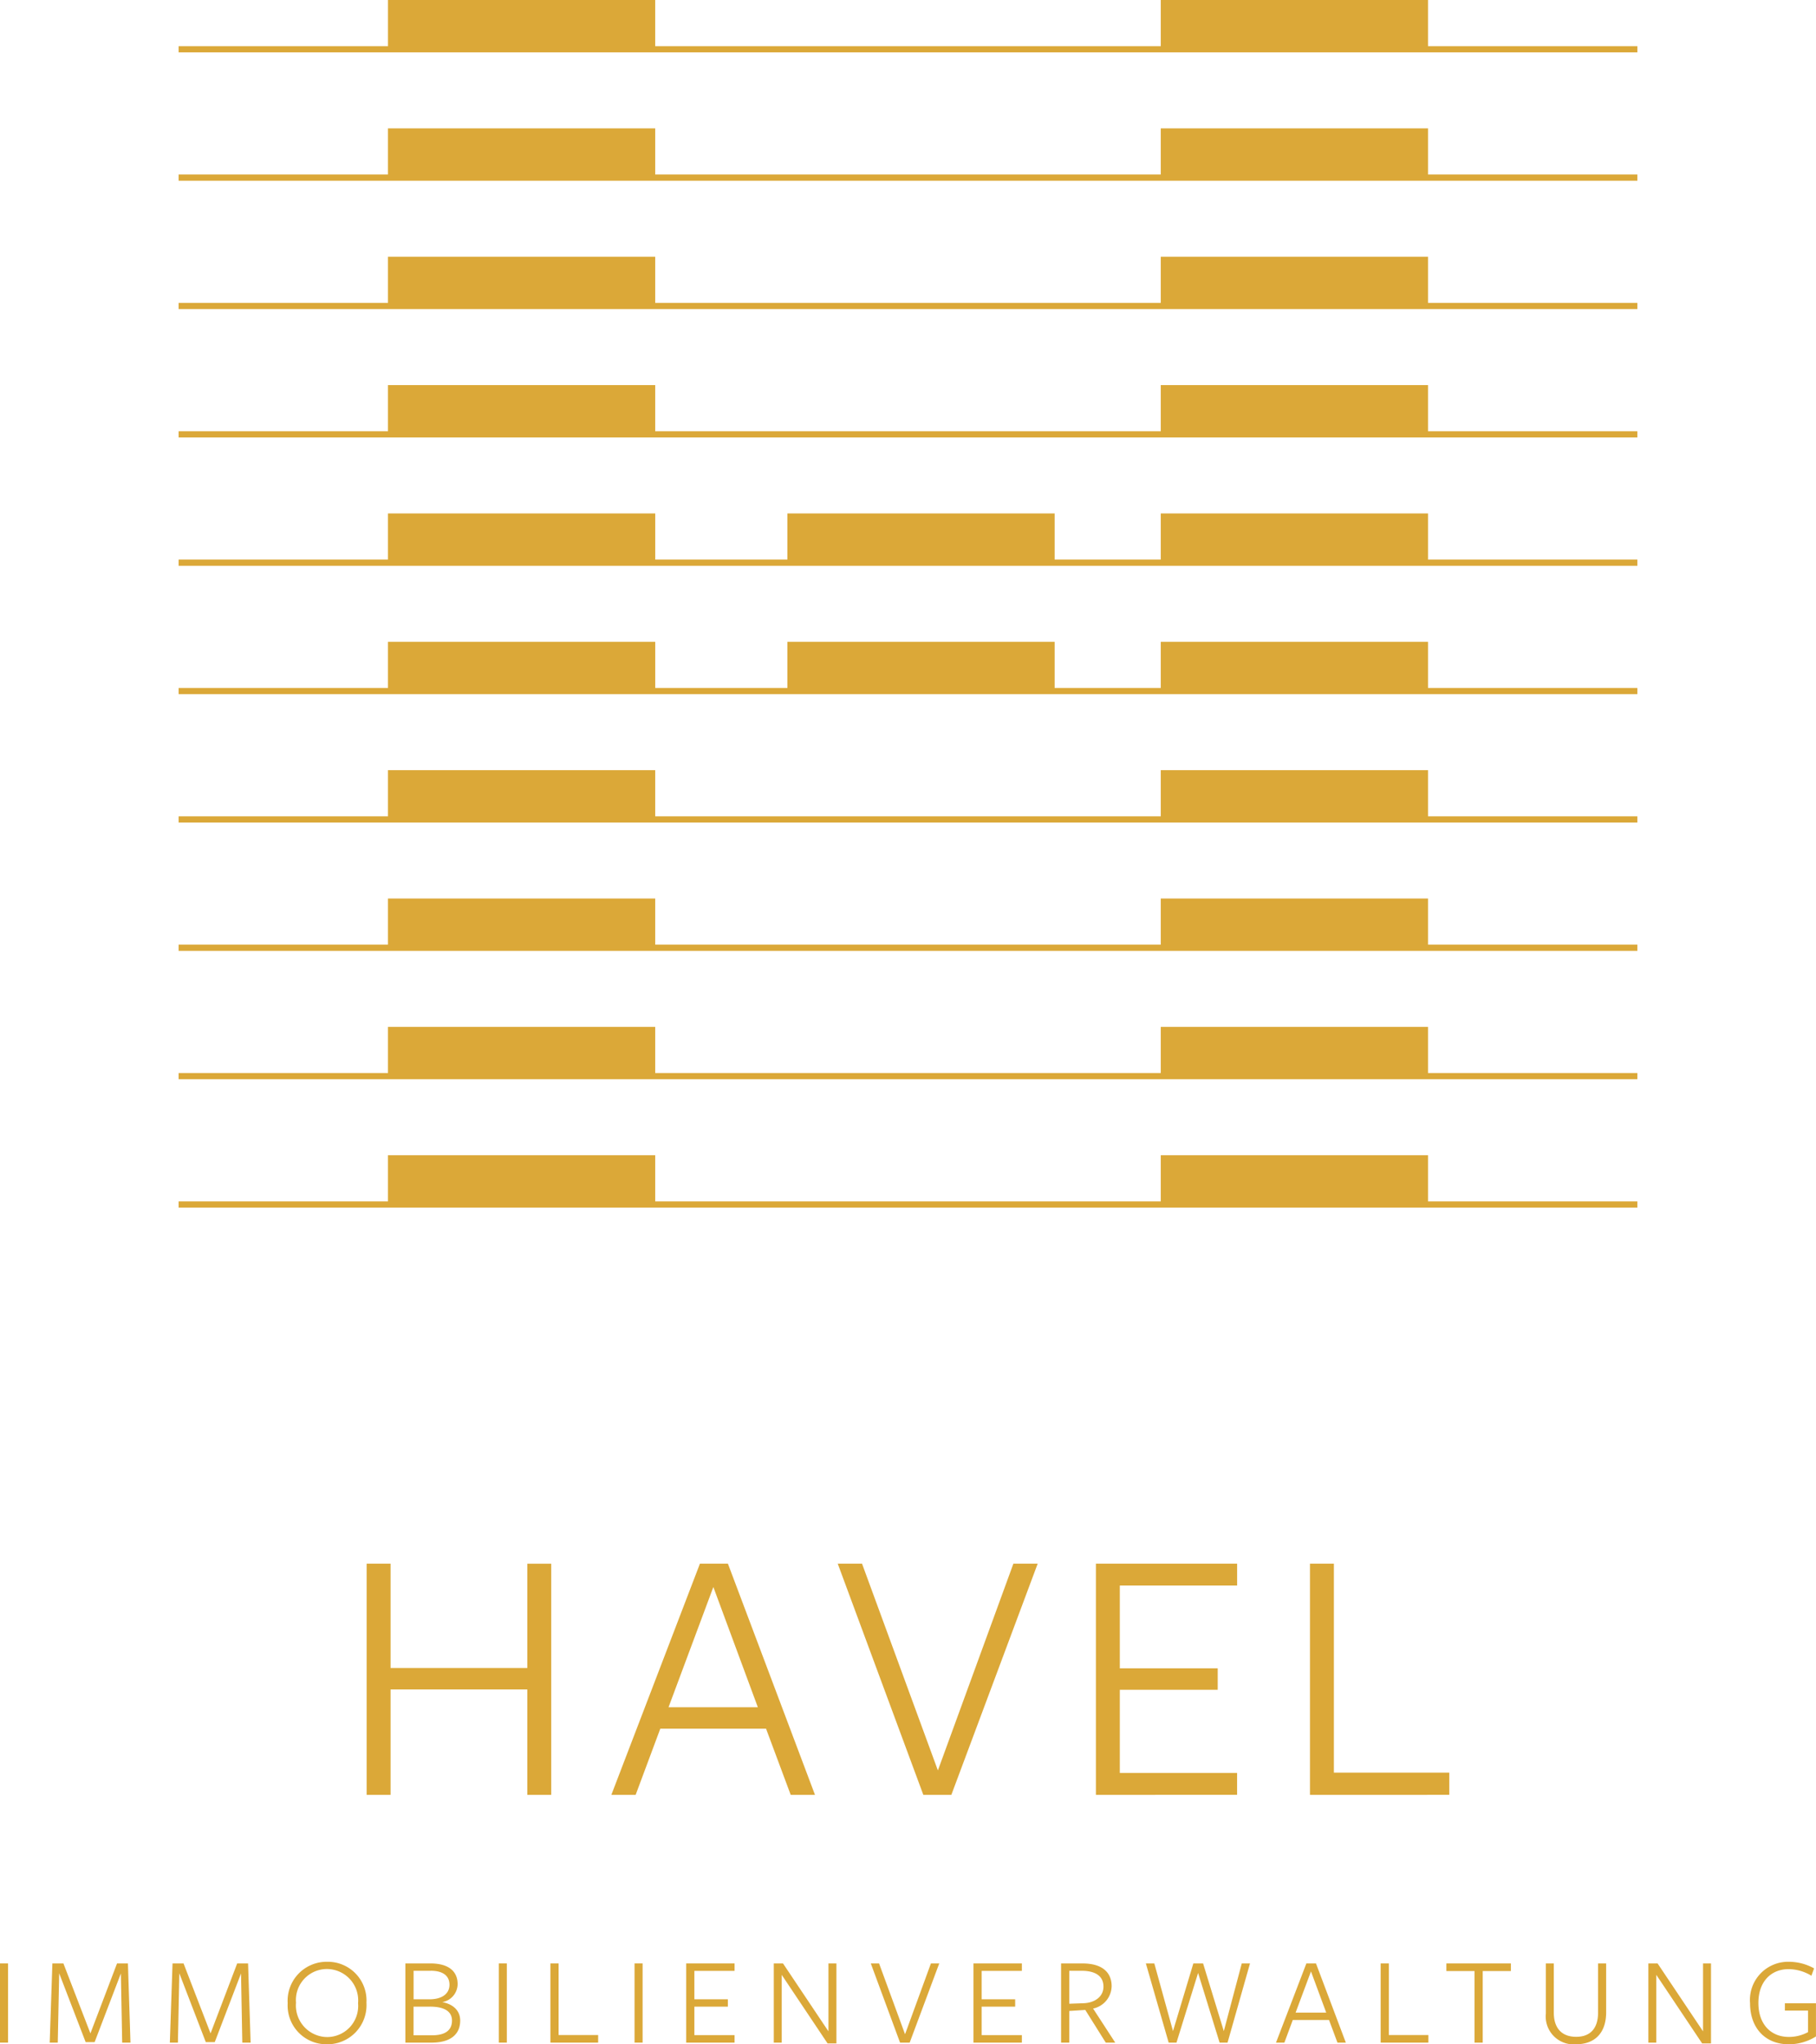 <svg id="Komponente_2_13" data-name="Komponente 2 – 13" xmlns="http://www.w3.org/2000/svg" xmlns:xlink="http://www.w3.org/1999/xlink" width="195.104" height="219.561" viewBox="0 0 195.104 219.561">
  <defs>
    <clipPath id="clip-path">
      <path id="Pfad_50" data-name="Pfad 50" d="M0,117.515H195.1V-102.046H0Z" transform="translate(0 102.046)" fill="#dba838"/>
    </clipPath>
  </defs>
  <g id="Gruppe_37" data-name="Gruppe 37" transform="translate(39.391 167.948)">
    <path id="Pfad_40" data-name="Pfad 40" d="M9.239,13.287V1.968H-5.452V13.287H-8.023V-11.538h2.571v11.2H9.239v-11.2h2.569V13.287Z" transform="translate(8.023 11.538)" fill="#dba838"/>
  </g>
  <g id="Gruppe_38" data-name="Gruppe 38" transform="translate(65.682 167.948)">
    <path id="Pfad_41" data-name="Pfad 41" d="M11.709,13.287H9.1L6.451,6.178H-4.91l-2.649,7.109h-2.61L-.654-11.538h3.01ZM.79-9.036-4.025,3.874H5.569Z" transform="translate(10.168 11.538)" fill="#dba838"/>
  </g>
  <g id="Gruppe_39" data-name="Gruppe 39" transform="translate(90.005 167.948)">
    <path id="Pfad_42" data-name="Pfad 42" d="M6.532,13.287H3.522L-5.672-11.538h2.61l8.148,22.2,8.109-22.2h2.61Z" transform="translate(5.672 11.538)" fill="#dba838"/>
  </g>
  <g id="Gruppe_40" data-name="Gruppe 40" transform="translate(117.74 167.948)">
    <path id="Pfad_43" data-name="Pfad 43" d="M0,13.287V-11.538H15.173v2.345H2.569V-.3H13.086v2.3H2.569v8.938h12.6v2.343Z" transform="translate(0 11.538)" fill="#dba838"/>
  </g>
  <g id="Gruppe_41" data-name="Gruppe 41" transform="translate(140.738 167.948)">
    <path id="Pfad_44" data-name="Pfad 44" d="M0,13.287V-11.538H2.569V10.9h12.4v2.384Z" transform="translate(0 11.538)" fill="#dba838"/>
  </g>
  <path id="Pfad_45" data-name="Pfad 45" d="M0,4.471H.867V-4.036H0Z" transform="translate(0 214.913)" fill="#dba838"/>
  <g id="Gruppe_42" data-name="Gruppe 42" transform="translate(5.34 210.878)">
    <path id="Pfad_46" data-name="Pfad 46" d="M3.872,0,1.012,7.513-1.89,0H-3.074l-.288,8.507h.867l.151-7.447L.5,8.451h.964L4.285,1.076l.14,7.432h.891L5.042,0Z" transform="translate(3.362)" fill="#dba838"/>
  </g>
  <g id="Gruppe_43" data-name="Gruppe 43" transform="translate(18.248 210.878)">
    <path id="Pfad_47" data-name="Pfad 47" d="M3.872,0,1.012,7.513-1.89,0H-3.074l-.288,8.507h.867l.151-7.447L.5,8.451h.962L4.285,1.076l.138,7.432h.893L5.042,0Z" transform="translate(3.362)" fill="#dba838"/>
  </g>
  <g id="Gruppe_46" data-name="Gruppe 46" clip-path="url(#clip-path)">
    <g id="Gruppe_44" data-name="Gruppe 44" transform="translate(30.907 210.701)">
      <path id="Pfad_48" data-name="Pfad 48" d="M2.261,4.742A4.167,4.167,0,0,1-1.963.334,4.19,4.19,0,0,1,2.273-4.118,4.157,4.157,0,0,1,6.5.28,4.2,4.2,0,0,1,2.261,4.742M2.248-3.341A3.332,3.332,0,0,0-1.068.28,3.39,3.39,0,0,0,2.3,3.966,3.338,3.338,0,0,0,5.6.334,3.37,3.37,0,0,0,2.248-3.341" transform="translate(1.963 4.118)" fill="#dba838"/>
    </g>
    <g id="Gruppe_45" data-name="Gruppe 45" transform="translate(43.554 210.878)">
      <path id="Pfad_49" data-name="Pfad 49" d="M3.151,3.285c0,1.388-.921,2.369-3.094,2.369H-2.736V-2.853H-.053c2.061,0,2.928.927,2.928,2.218A1.979,1.979,0,0,1,1.225,1.3c1.265.243,1.926.992,1.926,1.986M-.012-2.063H-1.856V1H-.15C1.143,1,2,.441,2-.566c0-.912-.645-1.5-2.007-1.5M-.1,1.788h-1.76V4.865H.126c1.513,0,2.145-.613,2.145-1.579,0-.994-.839-1.5-2.367-1.5" transform="translate(2.736 2.853)" fill="#dba838"/>
    </g>
  </g>
  <path id="Pfad_51" data-name="Pfad 51" d="M24.906,4.471h.865V-4.036h-.865Z" transform="translate(28.682 214.913)" fill="#dba838"/>
  <g id="Gruppe_47" data-name="Gruppe 47" transform="translate(59.133 210.878)">
    <path id="Pfad_52" data-name="Pfad 52" d="M0,0V8.507H5.129V7.69H.88V0Z" fill="#dba838"/>
  </g>
  <path id="Pfad_53" data-name="Pfad 53" d="M31.685,4.471h.865V-4.036h-.865Z" transform="translate(36.488 214.913)" fill="#dba838"/>
  <g id="Gruppe_48" data-name="Gruppe 48" transform="translate(73.72 210.878)">
    <path id="Pfad_54" data-name="Pfad 54" d="M0,0V8.507H5.2V7.7H.88V4.641h3.6v-.79H.88V.8H5.2V0Z" fill="#dba838"/>
  </g>
  <g id="Gruppe_49" data-name="Gruppe 49" transform="translate(83.133 210.878)">
    <path id="Pfad_55" data-name="Pfad 55" d="M3.143,0V7.294L-1.739,0h-.99V8.507h.852V1.226L3.048,8.589H4V0Z" transform="translate(2.729)" fill="#dba838"/>
  </g>
  <g id="Gruppe_50" data-name="Gruppe 50" transform="translate(93.551 210.878)">
    <path id="Pfad_56" data-name="Pfad 56" d="M3.459,0,.68,7.608-2.111,0H-3L.144,8.507H1.177L4.354,0Z" transform="translate(3.004)" fill="#dba838"/>
  </g>
  <g id="Gruppe_51" data-name="Gruppe 51" transform="translate(104.586 210.878)">
    <path id="Pfad_57" data-name="Pfad 57" d="M0,0V8.507H5.2V7.7H.88V4.641h3.6v-.79H.88V.8H5.2V0Z" fill="#dba838"/>
  </g>
  <g id="Gruppe_53" data-name="Gruppe 53" clip-path="url(#clip-path)">
    <g id="Gruppe_52" data-name="Gruppe 52" transform="translate(113.999 210.879)">
      <path id="Pfad_58" data-name="Pfad 58" d="M.471,4.552h-.88V-3.953H1.9c2.117,0,3.122.966,3.122,2.449A2.5,2.5,0,0,1,3.029.892l2.38,3.66H4.391L2.19,1.041l-1.719.11ZM2.012.32C3.154.279,4.144-.347,4.144-1.464S3.3-3.163,1.8-3.163H.471V.374Z" transform="translate(0.409 3.953)" fill="#dba838"/>
    </g>
  </g>
  <g id="Gruppe_54" data-name="Gruppe 54" transform="translate(123.108 210.878)">
    <path id="Pfad_60" data-name="Pfad 60" d="M5.514,0,3.586,7.268,1.359,0H.313L-1.873,7.268-3.88,0h-.908l2.449,8.507H-1.5L.823,1.02,3.134,8.507h.852L6.4,0Z" transform="translate(4.788)" fill="#dba838"/>
  </g>
  <g id="Gruppe_55" data-name="Gruppe 55" transform="translate(137.089 210.878)">
    <path id="Pfad_61" data-name="Pfad 61" d="M1.746,0-1.516,8.507h.9L.287,6.072H4.179l.908,2.436h.9L2.779,0Zm.495.858L3.878,5.28H.59Z" transform="translate(1.516)" fill="#dba838"/>
  </g>
  <g id="Gruppe_56" data-name="Gruppe 56" transform="translate(148.332 210.878)">
    <path id="Pfad_62" data-name="Pfad 62" d="M0,0V8.507H5.129V7.69H.88V0Z" fill="#dba838"/>
  </g>
  <g id="Gruppe_57" data-name="Gruppe 57" transform="translate(155.393 210.878)">
    <path id="Pfad_63" data-name="Pfad 63" d="M0,0V.818H3.025v7.69h.88V.818H6.93V0Z" fill="#dba838"/>
  </g>
  <g id="Gruppe_59" data-name="Gruppe 59" clip-path="url(#clip-path)">
    <g id="Gruppe_58" data-name="Gruppe 58" transform="translate(166.087 210.879)">
      <path id="Pfad_64" data-name="Pfad 64" d="M1.722,4.647A2.991,2.991,0,0,1-1.5,1.353V-4.035h.852v5.28c0,1.62.811,2.6,2.405,2.6,1.528,0,2.352-.912,2.352-2.614V-4.035h.867V1.217c0,2.111-1.115,3.43-3.26,3.43" transform="translate(1.495 4.035)" fill="#dba838"/>
    </g>
  </g>
  <g id="Gruppe_60" data-name="Gruppe 60" transform="translate(177.094 210.878)">
    <path id="Pfad_66" data-name="Pfad 66" d="M3.144,0V7.294L-1.74,0h-.99V8.507h.852V1.226L3.047,8.589H4V0Z" transform="translate(2.73)" fill="#dba838"/>
  </g>
  <g id="Gruppe_62" data-name="Gruppe 62" clip-path="url(#clip-path)">
    <g id="Gruppe_61" data-name="Gruppe 61" transform="translate(188.019 210.701)">
      <path id="Pfad_67" data-name="Pfad 67" d="M2.224,4.742c-2.489,0-4.155-1.715-4.155-4.409A4.1,4.1,0,0,1,2.224-4.118a5.6,5.6,0,0,1,2.724.708l-.288.79a4.779,4.779,0,0,0-2.449-.708c-1.87,0-3.247,1.321-3.247,3.634,0,2.246,1.306,3.647,3.273,3.647A4.32,4.32,0,0,0,4.3,3.436V1.123H1.811V.334H5.154V3.9a5.511,5.511,0,0,1-2.93.843" transform="translate(1.931 4.118)" fill="#dba838"/>
    </g>
  </g>
  <g id="Gruppe_63" data-name="Gruppe 63" transform="translate(19.189 0.001)">
    <path id="Pfad_69" data-name="Pfad 69" d="M56.477,0V4.959H2.16V0H-26.548V4.959H-49.043v.665H107.683V4.959H85.188V0Z" transform="translate(49.043)" fill="#dba838"/>
  </g>
  <g id="Gruppe_64" data-name="Gruppe 64" transform="translate(19.189 13.787)">
    <path id="Pfad_70" data-name="Pfad 70" d="M71.844,0H43.133V4.957H-11.184V0H-39.894V4.957H-62.387v.667H94.337V4.957H71.844Z" transform="translate(62.387)" fill="#dba838"/>
  </g>
  <g id="Gruppe_65" data-name="Gruppe 65" transform="translate(19.189 27.573)">
    <path id="Pfad_71" data-name="Pfad 71" d="M71.844,0H43.133V4.957H-11.184V0H-39.894V4.957H-62.387v.667H94.337V4.957H71.844Z" transform="translate(62.387)" fill="#dba838"/>
  </g>
  <g id="Gruppe_66" data-name="Gruppe 66" transform="translate(19.189 41.359)">
    <path id="Pfad_72" data-name="Pfad 72" d="M71.844,0H43.133V4.957H-11.184V0H-39.894V4.957H-62.387v.667H94.337V4.957H71.844Z" transform="translate(62.387)" fill="#dba838"/>
  </g>
  <g id="Gruppe_67" data-name="Gruppe 67" transform="translate(19.189 55.145)">
    <path id="Pfad_73" data-name="Pfad 73" d="M71.844,0H43.133V4.957H31.73V0H3.019V4.957h-14.2V0H-39.894V4.957H-62.387v.667H94.337V4.957H71.844Z" transform="translate(62.387)" fill="#dba838"/>
  </g>
  <g id="Gruppe_68" data-name="Gruppe 68" transform="translate(19.189 68.931)">
    <path id="Pfad_74" data-name="Pfad 74" d="M71.844,0H43.133V4.957H31.73V0H3.019V4.957h-14.2V0H-39.894V4.957H-62.387v.667H94.337V4.957H71.844Z" transform="translate(62.387)" fill="#dba838"/>
  </g>
  <g id="Gruppe_69" data-name="Gruppe 69" transform="translate(19.189 82.717)">
    <path id="Pfad_75" data-name="Pfad 75" d="M71.844,0H43.133V4.957H-11.184V0H-39.894V4.957H-62.387v.667H94.337V4.957H71.844Z" transform="translate(62.387)" fill="#dba838"/>
  </g>
  <g id="Gruppe_70" data-name="Gruppe 70" transform="translate(19.189 96.503)">
    <path id="Pfad_76" data-name="Pfad 76" d="M71.844,0H43.133V4.957H-11.184V0H-39.894V4.957H-62.387v.667H94.337V4.957H71.844Z" transform="translate(62.387)" fill="#dba838"/>
  </g>
  <g id="Gruppe_71" data-name="Gruppe 71" transform="translate(19.189 110.289)">
    <path id="Pfad_77" data-name="Pfad 77" d="M71.844,0H43.133V4.957H-11.184V0H-39.894V4.957H-62.387v.667H94.337V4.957H71.844Z" transform="translate(62.387)" fill="#dba838"/>
  </g>
  <g id="Gruppe_72" data-name="Gruppe 72" transform="translate(19.189 124.075)">
    <path id="Pfad_78" data-name="Pfad 78" d="M71.844,0H43.133V4.957H-11.184V0H-39.894V4.957H-62.387v.667H94.337V4.957H71.844Z" transform="translate(62.387)" fill="#dba838"/>
  </g>
</svg>
